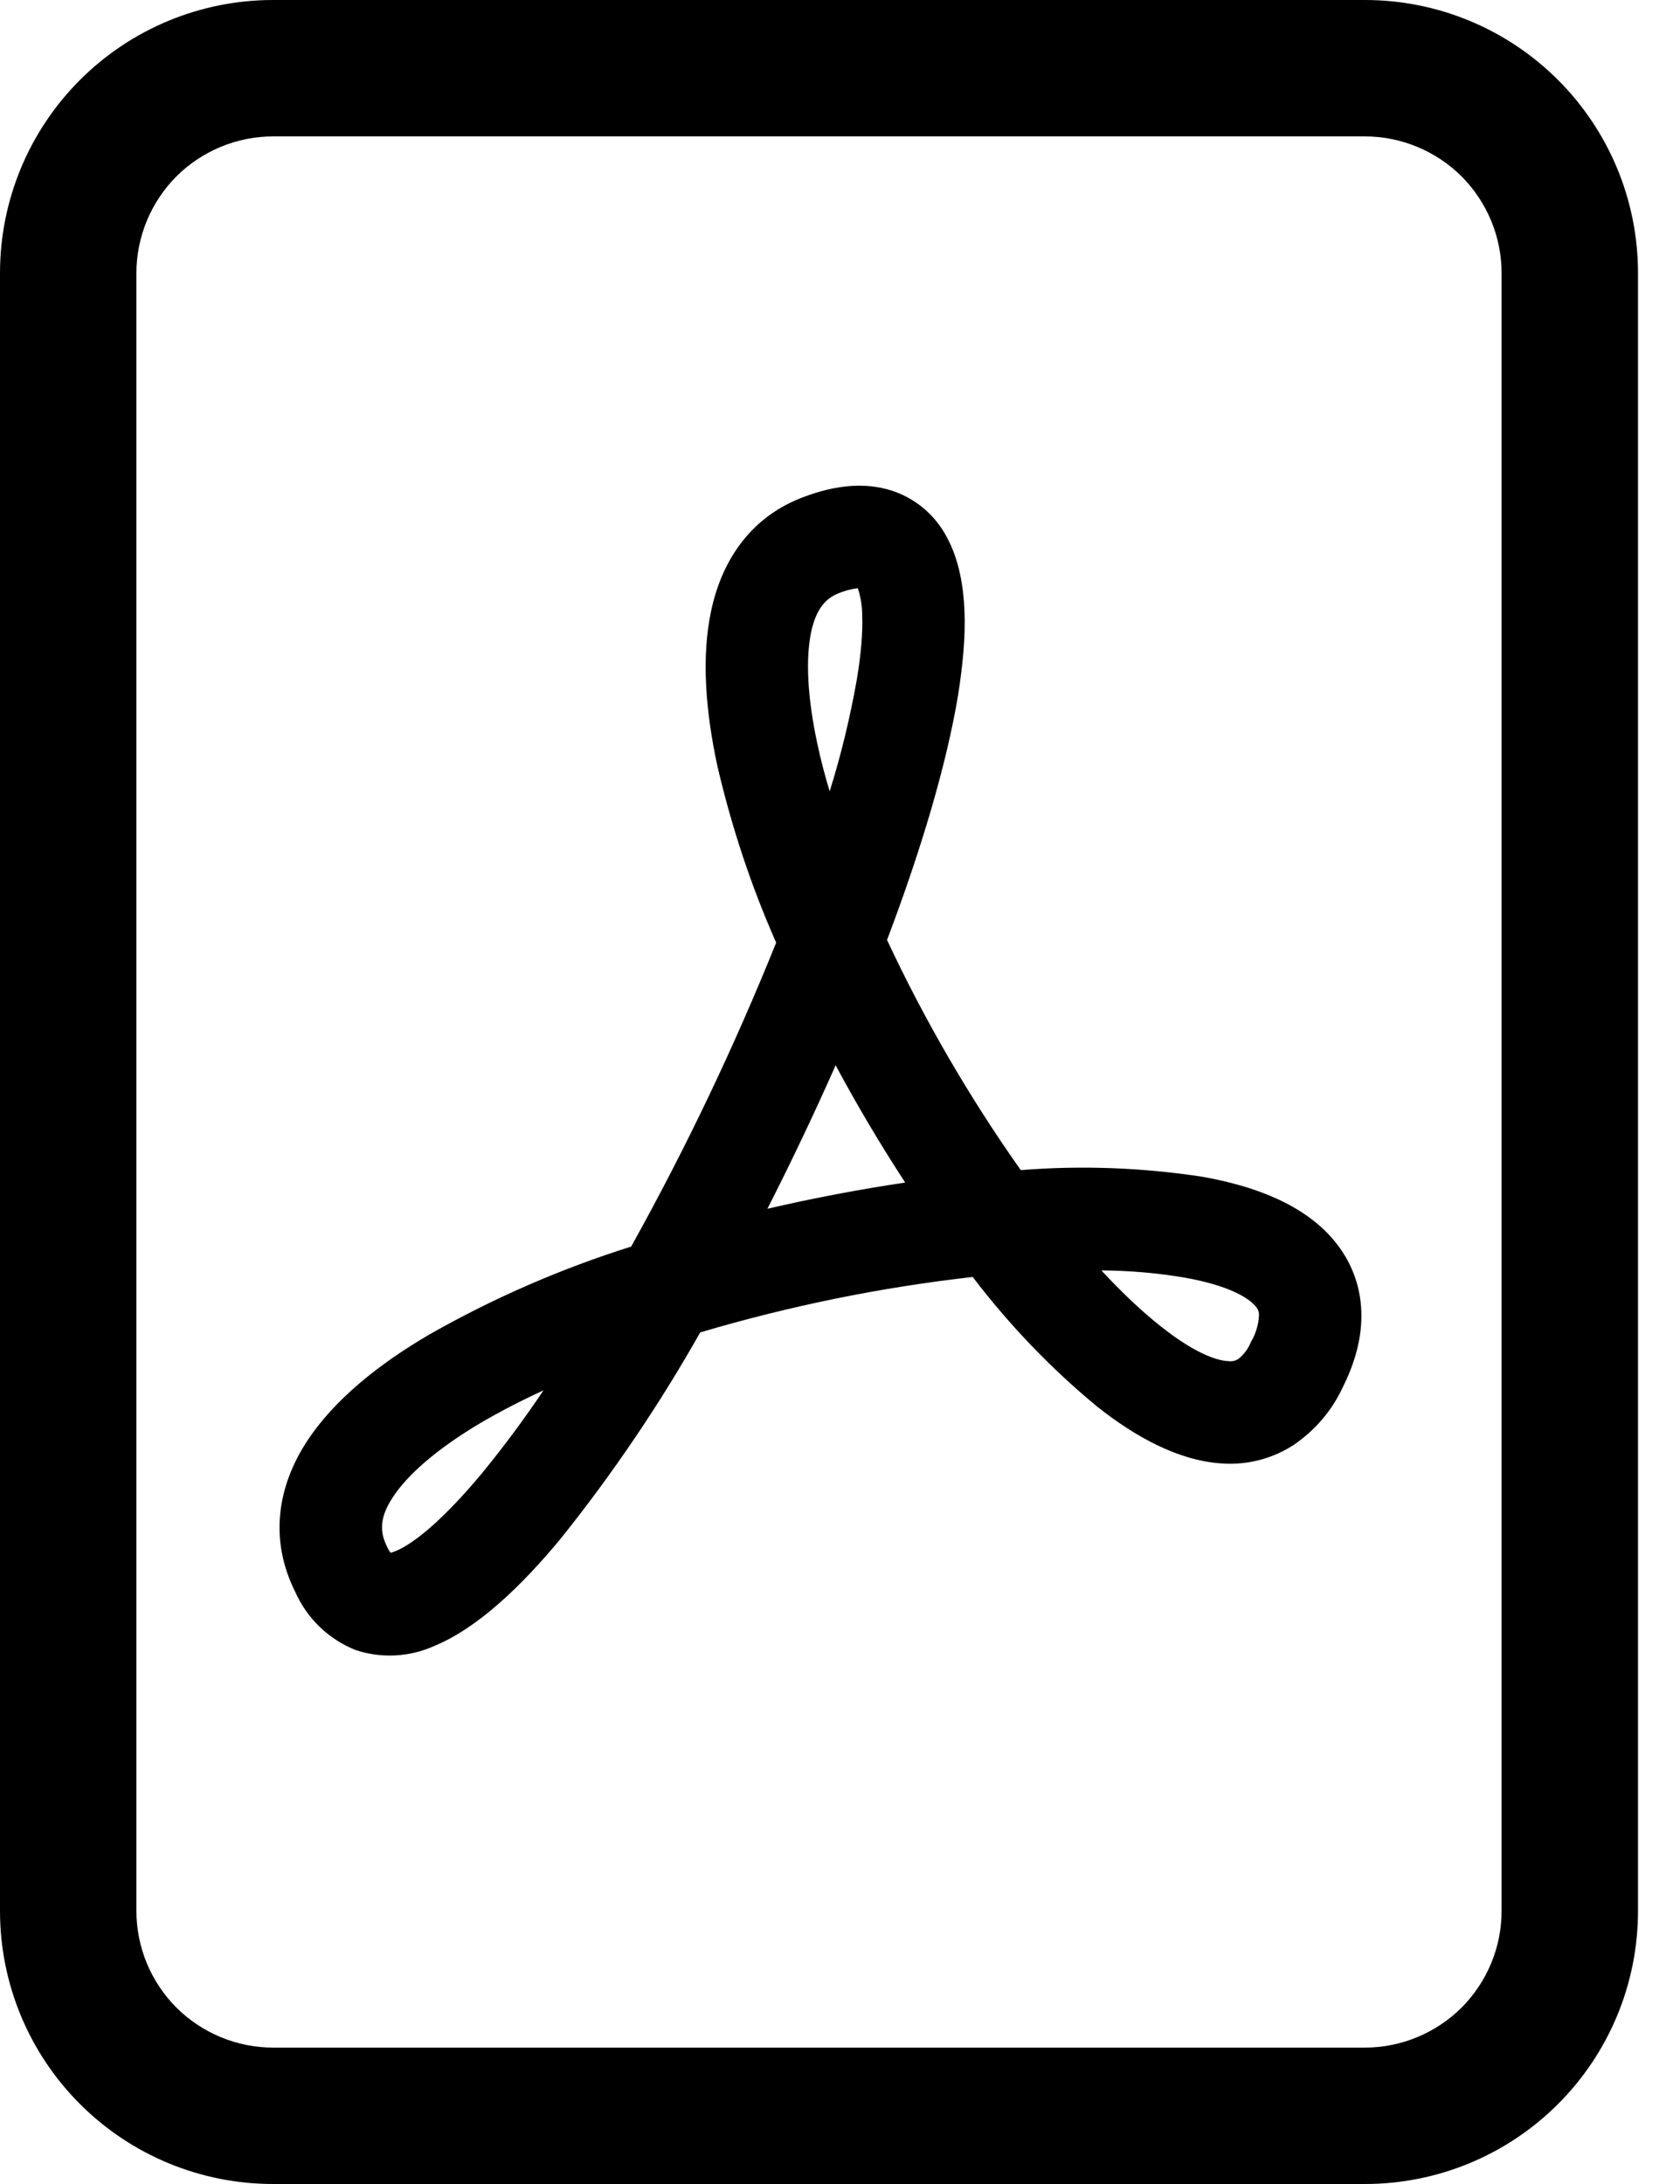 <svg width="10" height="13" viewBox="0 0 10 13" fill="none" xmlns="http://www.w3.org/2000/svg">
<path d="M1.625 0C1.194 0 0.781 0.171 0.476 0.476C0.171 0.781 0 1.194 0 1.625V11.375C0 11.806 0.171 12.219 0.476 12.524C0.781 12.829 1.194 13 1.625 13H8.125C8.556 13 8.969 12.829 9.274 12.524C9.579 12.219 9.75 11.806 9.75 11.375V1.625C9.75 1.194 9.579 0.781 9.274 0.476C8.969 0.171 8.556 0 8.125 0L1.625 0ZM1.625 0.812H8.125C8.34 0.812 8.547 0.898 8.7 1.05C8.852 1.203 8.938 1.41 8.938 1.625V11.375C8.938 11.591 8.852 11.797 8.7 11.95C8.547 12.102 8.34 12.188 8.125 12.188H1.625C1.41 12.188 1.203 12.102 1.05 11.95C0.898 11.797 0.812 11.591 0.812 11.375V1.625C0.812 1.41 0.898 1.203 1.05 1.05C1.203 0.898 1.41 0.812 1.625 0.812Z" fill="black"/>
<path d="M2.115 9.821C1.956 9.757 1.829 9.635 1.759 9.479C1.6 9.164 1.653 8.849 1.824 8.584C1.985 8.335 2.251 8.122 2.553 7.945C2.934 7.728 3.338 7.552 3.757 7.42C4.082 6.836 4.37 6.232 4.62 5.611C4.47 5.272 4.354 4.92 4.27 4.559C4.2 4.234 4.174 3.912 4.233 3.636C4.294 3.348 4.456 3.09 4.761 2.967C4.917 2.905 5.086 2.87 5.25 2.905C5.333 2.922 5.41 2.958 5.477 3.009C5.544 3.06 5.599 3.126 5.638 3.201C5.709 3.334 5.735 3.49 5.741 3.638C5.747 3.79 5.731 3.959 5.703 4.137C5.634 4.552 5.483 5.059 5.28 5.595C5.504 6.074 5.771 6.533 6.076 6.965C6.438 6.936 6.802 6.95 7.16 7.005C7.456 7.058 7.757 7.164 7.94 7.383C8.038 7.5 8.097 7.643 8.103 7.804C8.109 7.96 8.065 8.114 7.991 8.261C7.927 8.398 7.827 8.514 7.703 8.599C7.58 8.68 7.435 8.719 7.289 8.712C7.02 8.7 6.757 8.552 6.531 8.373C6.255 8.145 6.007 7.886 5.79 7.601C5.241 7.663 4.698 7.774 4.168 7.931C3.925 8.361 3.647 8.772 3.338 9.158C3.103 9.442 2.844 9.69 2.586 9.797C2.438 9.864 2.269 9.873 2.115 9.821ZM3.235 8.276C3.1 8.338 2.975 8.403 2.862 8.469C2.596 8.627 2.423 8.781 2.337 8.914C2.26 9.032 2.259 9.117 2.304 9.207C2.312 9.225 2.32 9.236 2.325 9.243C2.335 9.24 2.344 9.237 2.354 9.233C2.465 9.188 2.642 9.042 2.87 8.768C2.999 8.61 3.121 8.446 3.235 8.276ZM4.568 7.195C4.839 7.132 5.113 7.08 5.388 7.039C5.24 6.812 5.102 6.58 4.974 6.341C4.846 6.63 4.711 6.914 4.568 7.195V7.195ZM6.555 7.561C6.677 7.693 6.796 7.805 6.908 7.894C7.103 8.049 7.239 8.1 7.313 8.102C7.333 8.105 7.353 8.1 7.37 8.09C7.404 8.063 7.43 8.028 7.446 7.988C7.475 7.939 7.492 7.883 7.494 7.826C7.494 7.807 7.486 7.789 7.473 7.775C7.431 7.724 7.311 7.651 7.052 7.605C6.888 7.577 6.722 7.563 6.555 7.562V7.561ZM4.938 4.712C5.007 4.492 5.061 4.267 5.101 4.04C5.126 3.887 5.136 3.761 5.132 3.662C5.132 3.607 5.123 3.553 5.106 3.501C5.065 3.506 5.025 3.517 4.988 3.533C4.917 3.562 4.859 3.62 4.828 3.763C4.796 3.919 4.804 4.144 4.866 4.431C4.885 4.521 4.91 4.616 4.939 4.712H4.938Z" fill="black"/>
</svg>
